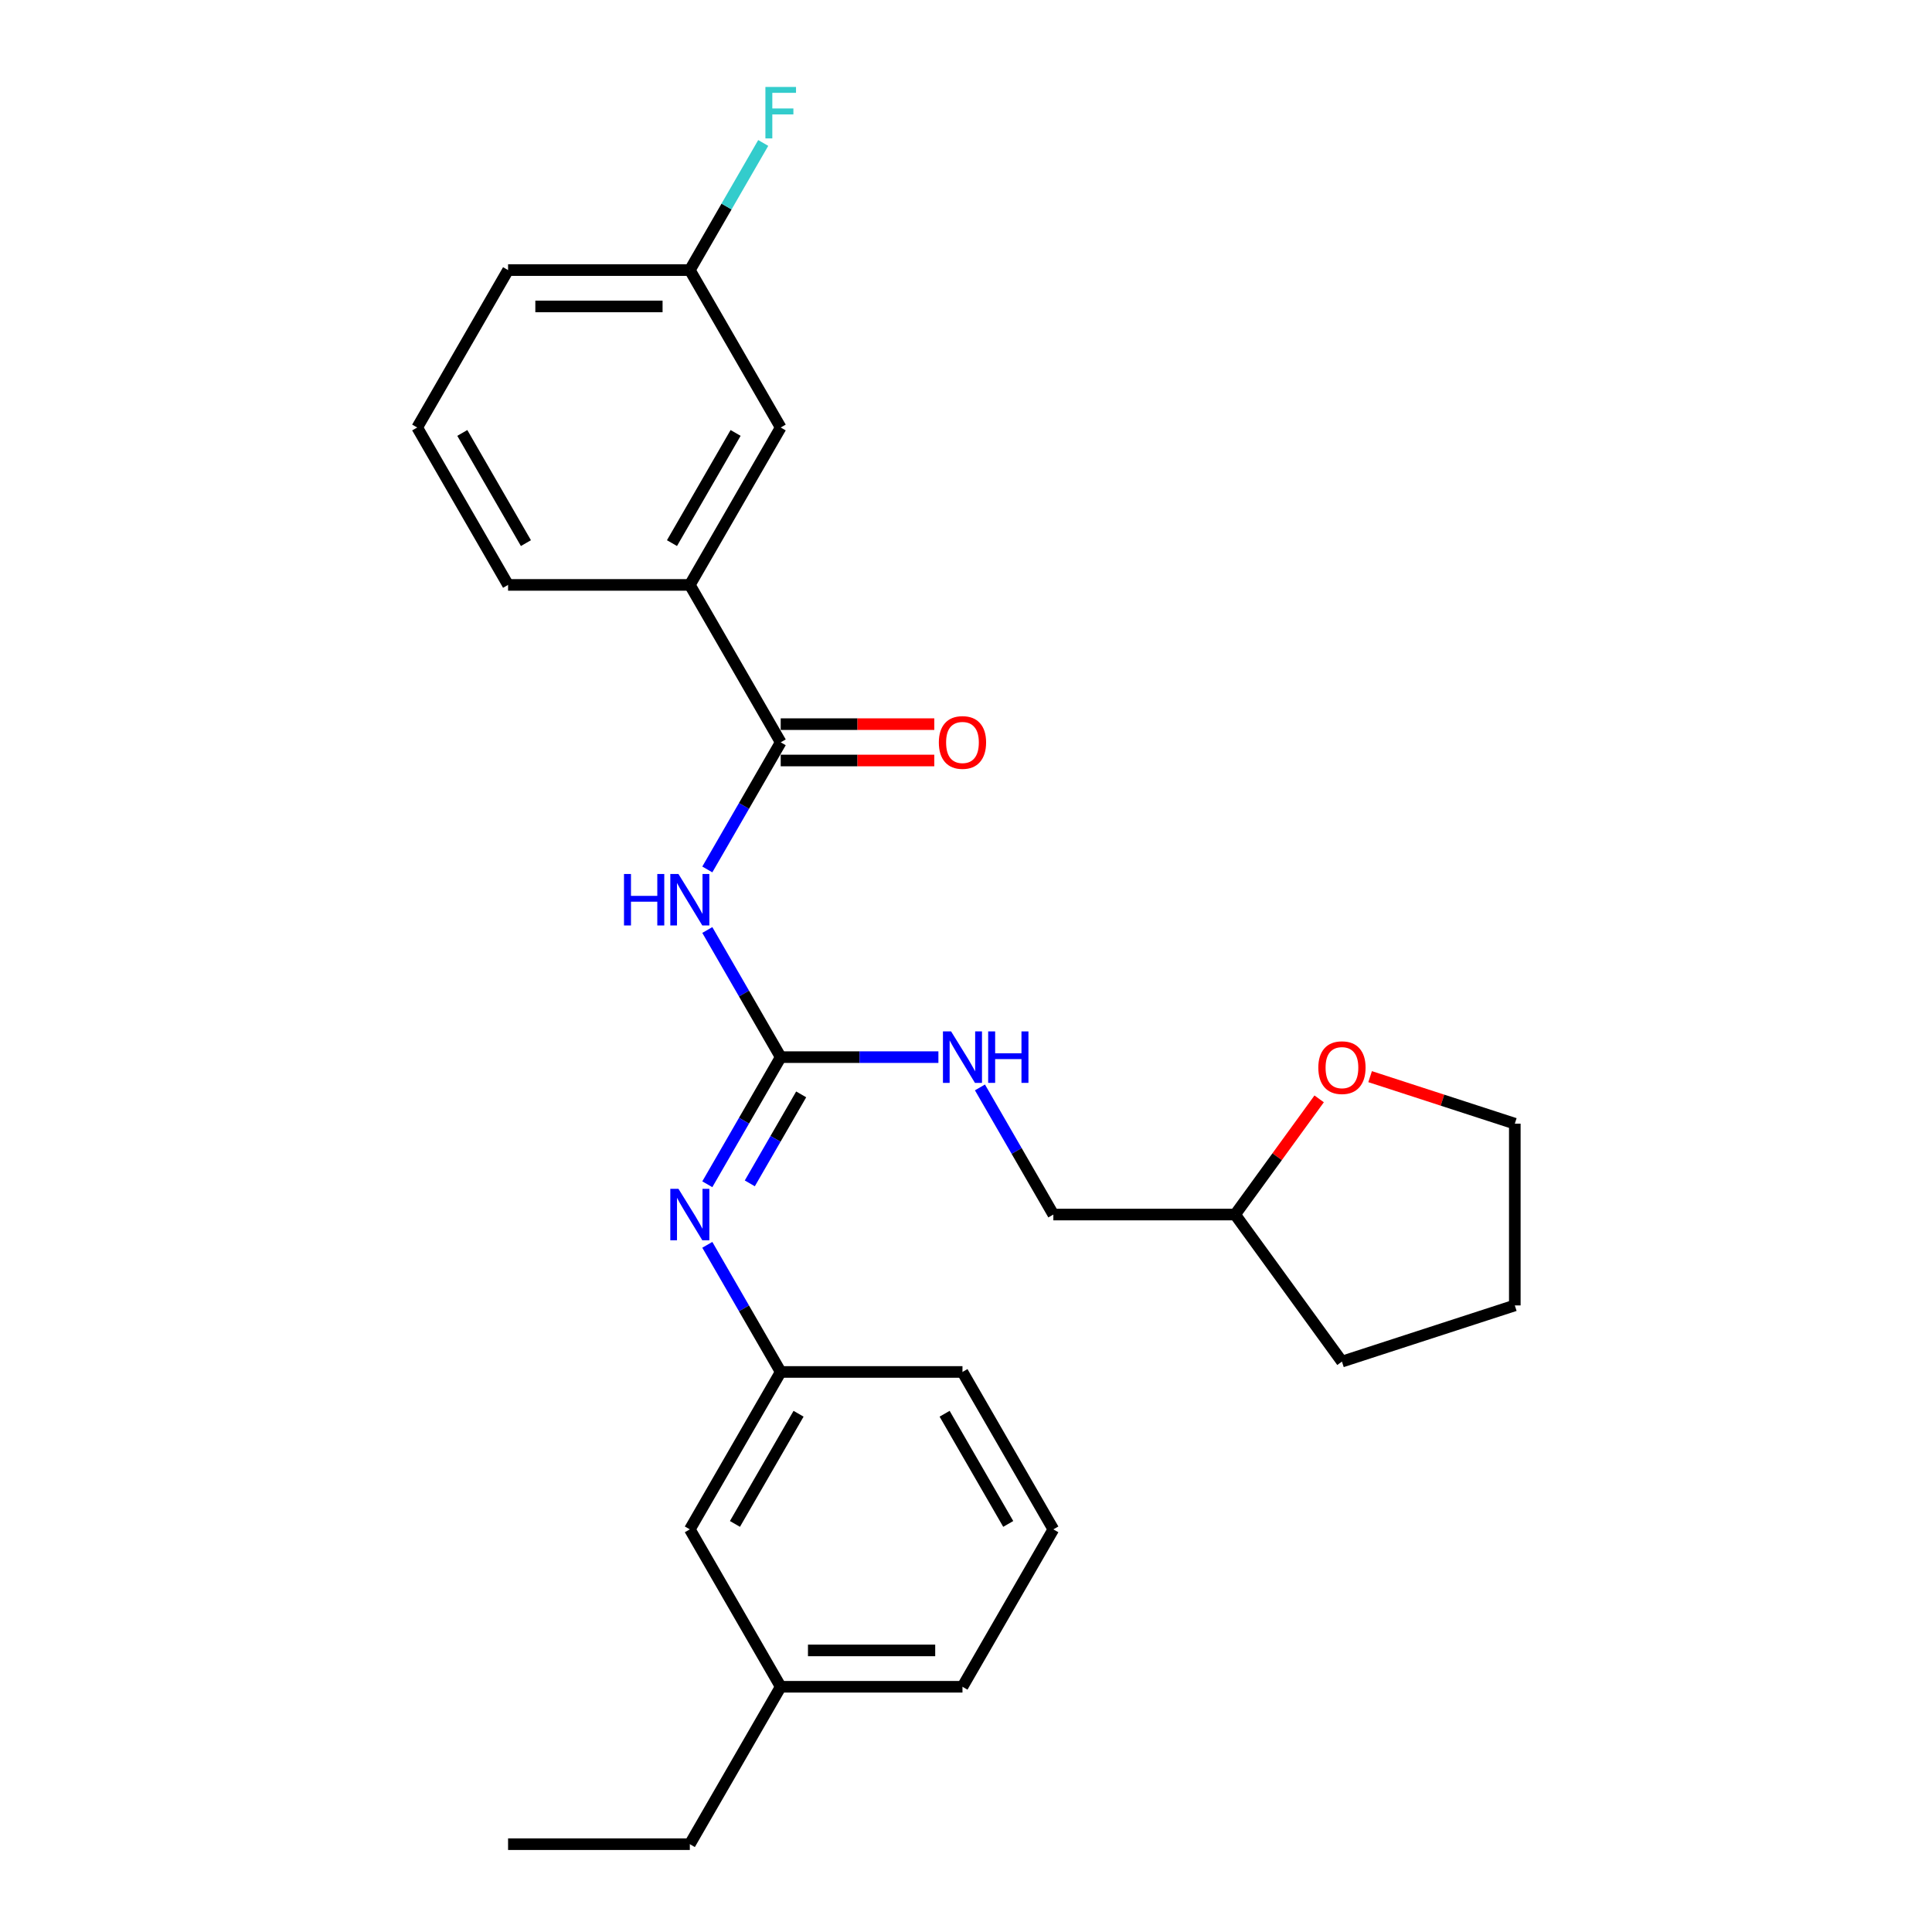 <?xml version='1.0' encoding='iso-8859-1'?>
<svg version='1.1' baseProfile='full'
              xmlns='http://www.w3.org/2000/svg'
                      xmlns:rdkit='http://www.rdkit.org/xml'
                      xmlns:xlink='http://www.w3.org/1999/xlink'
                  xml:space='preserve'
width='1000px' height='1000px' viewBox='0 0 1000 1000'>
<!-- END OF HEADER -->
<rect style='opacity:1.0;fill:#FFFFFF;stroke:none' width='1000' height='1000' x='0' y='0'> </rect>
<path class='bond-0' d='M 366.104,481.371 L 385.099,514.272' style='fill:none;fill-rule:evenodd;stroke:#0000FF;stroke-width:6px;stroke-linecap:butt;stroke-linejoin:miter;stroke-opacity:1' />
<path class='bond-0' d='M 385.099,514.272 L 404.094,547.172' style='fill:none;fill-rule:evenodd;stroke:#000000;stroke-width:6px;stroke-linecap:butt;stroke-linejoin:miter;stroke-opacity:1' />
<path class='bond-1' d='M 366.104,450.024 L 385.099,417.124' style='fill:none;fill-rule:evenodd;stroke:#0000FF;stroke-width:6px;stroke-linecap:butt;stroke-linejoin:miter;stroke-opacity:1' />
<path class='bond-1' d='M 385.099,417.124 L 404.094,384.223' style='fill:none;fill-rule:evenodd;stroke:#000000;stroke-width:6px;stroke-linecap:butt;stroke-linejoin:miter;stroke-opacity:1' />
<path class='bond-2' d='M 404.094,547.172 L 385.099,580.073' style='fill:none;fill-rule:evenodd;stroke:#000000;stroke-width:6px;stroke-linecap:butt;stroke-linejoin:miter;stroke-opacity:1' />
<path class='bond-2' d='M 385.099,580.073 L 366.104,612.973' style='fill:none;fill-rule:evenodd;stroke:#0000FF;stroke-width:6px;stroke-linecap:butt;stroke-linejoin:miter;stroke-opacity:1' />
<path class='bond-2' d='M 414.691,566.45 L 401.394,589.481' style='fill:none;fill-rule:evenodd;stroke:#000000;stroke-width:6px;stroke-linecap:butt;stroke-linejoin:miter;stroke-opacity:1' />
<path class='bond-2' d='M 401.394,589.481 L 388.097,612.511' style='fill:none;fill-rule:evenodd;stroke:#0000FF;stroke-width:6px;stroke-linecap:butt;stroke-linejoin:miter;stroke-opacity:1' />
<path class='bond-4' d='M 404.094,547.172 L 444.906,547.172' style='fill:none;fill-rule:evenodd;stroke:#000000;stroke-width:6px;stroke-linecap:butt;stroke-linejoin:miter;stroke-opacity:1' />
<path class='bond-4' d='M 444.906,547.172 L 485.717,547.172' style='fill:none;fill-rule:evenodd;stroke:#0000FF;stroke-width:6px;stroke-linecap:butt;stroke-linejoin:miter;stroke-opacity:1' />
<path class='bond-3' d='M 404.094,384.223 L 357.055,302.749' style='fill:none;fill-rule:evenodd;stroke:#000000;stroke-width:6px;stroke-linecap:butt;stroke-linejoin:miter;stroke-opacity:1' />
<path class='bond-5' d='M 404.094,393.631 L 443.842,393.631' style='fill:none;fill-rule:evenodd;stroke:#000000;stroke-width:6px;stroke-linecap:butt;stroke-linejoin:miter;stroke-opacity:1' />
<path class='bond-5' d='M 443.842,393.631 L 483.591,393.631' style='fill:none;fill-rule:evenodd;stroke:#FF0000;stroke-width:6px;stroke-linecap:butt;stroke-linejoin:miter;stroke-opacity:1' />
<path class='bond-5' d='M 404.094,374.815 L 443.842,374.815' style='fill:none;fill-rule:evenodd;stroke:#000000;stroke-width:6px;stroke-linecap:butt;stroke-linejoin:miter;stroke-opacity:1' />
<path class='bond-5' d='M 443.842,374.815 L 483.591,374.815' style='fill:none;fill-rule:evenodd;stroke:#FF0000;stroke-width:6px;stroke-linecap:butt;stroke-linejoin:miter;stroke-opacity:1' />
<path class='bond-6' d='M 366.104,644.321 L 385.099,677.221' style='fill:none;fill-rule:evenodd;stroke:#0000FF;stroke-width:6px;stroke-linecap:butt;stroke-linejoin:miter;stroke-opacity:1' />
<path class='bond-6' d='M 385.099,677.221 L 404.094,710.122' style='fill:none;fill-rule:evenodd;stroke:#000000;stroke-width:6px;stroke-linecap:butt;stroke-linejoin:miter;stroke-opacity:1' />
<path class='bond-7' d='M 357.055,302.749 L 404.094,221.274' style='fill:none;fill-rule:evenodd;stroke:#000000;stroke-width:6px;stroke-linecap:butt;stroke-linejoin:miter;stroke-opacity:1' />
<path class='bond-7' d='M 347.816,281.119 L 380.743,224.087' style='fill:none;fill-rule:evenodd;stroke:#000000;stroke-width:6px;stroke-linecap:butt;stroke-linejoin:miter;stroke-opacity:1' />
<path class='bond-15' d='M 357.055,302.749 L 262.976,302.749' style='fill:none;fill-rule:evenodd;stroke:#000000;stroke-width:6px;stroke-linecap:butt;stroke-linejoin:miter;stroke-opacity:1' />
<path class='bond-11' d='M 507.222,562.846 L 526.217,595.746' style='fill:none;fill-rule:evenodd;stroke:#0000FF;stroke-width:6px;stroke-linecap:butt;stroke-linejoin:miter;stroke-opacity:1' />
<path class='bond-11' d='M 526.217,595.746 L 545.212,628.647' style='fill:none;fill-rule:evenodd;stroke:#000000;stroke-width:6px;stroke-linecap:butt;stroke-linejoin:miter;stroke-opacity:1' />
<path class='bond-9' d='M 404.094,710.122 L 357.055,791.596' style='fill:none;fill-rule:evenodd;stroke:#000000;stroke-width:6px;stroke-linecap:butt;stroke-linejoin:miter;stroke-opacity:1' />
<path class='bond-9' d='M 413.333,731.751 L 380.406,788.783' style='fill:none;fill-rule:evenodd;stroke:#000000;stroke-width:6px;stroke-linecap:butt;stroke-linejoin:miter;stroke-opacity:1' />
<path class='bond-18' d='M 404.094,710.122 L 498.173,710.122' style='fill:none;fill-rule:evenodd;stroke:#000000;stroke-width:6px;stroke-linecap:butt;stroke-linejoin:miter;stroke-opacity:1' />
<path class='bond-10' d='M 404.094,221.274 L 357.055,139.799' style='fill:none;fill-rule:evenodd;stroke:#000000;stroke-width:6px;stroke-linecap:butt;stroke-linejoin:miter;stroke-opacity:1' />
<path class='bond-8' d='M 682.792,568.774 L 661.041,598.71' style='fill:none;fill-rule:evenodd;stroke:#FF0000;stroke-width:6px;stroke-linecap:butt;stroke-linejoin:miter;stroke-opacity:1' />
<path class='bond-8' d='M 661.041,598.71 L 639.291,628.647' style='fill:none;fill-rule:evenodd;stroke:#000000;stroke-width:6px;stroke-linecap:butt;stroke-linejoin:miter;stroke-opacity:1' />
<path class='bond-19' d='M 709.171,557.274 L 746.617,569.441' style='fill:none;fill-rule:evenodd;stroke:#FF0000;stroke-width:6px;stroke-linecap:butt;stroke-linejoin:miter;stroke-opacity:1' />
<path class='bond-19' d='M 746.617,569.441 L 784.063,581.608' style='fill:none;fill-rule:evenodd;stroke:#000000;stroke-width:6px;stroke-linecap:butt;stroke-linejoin:miter;stroke-opacity:1' />
<path class='bond-14' d='M 357.055,791.596 L 404.094,873.071' style='fill:none;fill-rule:evenodd;stroke:#000000;stroke-width:6px;stroke-linecap:butt;stroke-linejoin:miter;stroke-opacity:1' />
<path class='bond-13' d='M 357.055,139.799 L 376.05,106.899' style='fill:none;fill-rule:evenodd;stroke:#000000;stroke-width:6px;stroke-linecap:butt;stroke-linejoin:miter;stroke-opacity:1' />
<path class='bond-13' d='M 376.05,106.899 L 395.045,73.998' style='fill:none;fill-rule:evenodd;stroke:#33CCCC;stroke-width:6px;stroke-linecap:butt;stroke-linejoin:miter;stroke-opacity:1' />
<path class='bond-26' d='M 357.055,139.799 L 262.976,139.799' style='fill:none;fill-rule:evenodd;stroke:#000000;stroke-width:6px;stroke-linecap:butt;stroke-linejoin:miter;stroke-opacity:1' />
<path class='bond-26' d='M 342.943,158.615 L 277.088,158.615' style='fill:none;fill-rule:evenodd;stroke:#000000;stroke-width:6px;stroke-linecap:butt;stroke-linejoin:miter;stroke-opacity:1' />
<path class='bond-12' d='M 545.212,628.647 L 639.291,628.647' style='fill:none;fill-rule:evenodd;stroke:#000000;stroke-width:6px;stroke-linecap:butt;stroke-linejoin:miter;stroke-opacity:1' />
<path class='bond-23' d='M 639.291,628.647 L 694.589,704.758' style='fill:none;fill-rule:evenodd;stroke:#000000;stroke-width:6px;stroke-linecap:butt;stroke-linejoin:miter;stroke-opacity:1' />
<path class='bond-22' d='M 404.094,873.071 L 357.055,954.545' style='fill:none;fill-rule:evenodd;stroke:#000000;stroke-width:6px;stroke-linecap:butt;stroke-linejoin:miter;stroke-opacity:1' />
<path class='bond-28' d='M 404.094,873.071 L 498.173,873.071' style='fill:none;fill-rule:evenodd;stroke:#000000;stroke-width:6px;stroke-linecap:butt;stroke-linejoin:miter;stroke-opacity:1' />
<path class='bond-28' d='M 418.206,854.255 L 484.061,854.255' style='fill:none;fill-rule:evenodd;stroke:#000000;stroke-width:6px;stroke-linecap:butt;stroke-linejoin:miter;stroke-opacity:1' />
<path class='bond-16' d='M 262.976,302.749 L 215.937,221.274' style='fill:none;fill-rule:evenodd;stroke:#000000;stroke-width:6px;stroke-linecap:butt;stroke-linejoin:miter;stroke-opacity:1' />
<path class='bond-16' d='M 272.215,281.119 L 239.287,224.087' style='fill:none;fill-rule:evenodd;stroke:#000000;stroke-width:6px;stroke-linecap:butt;stroke-linejoin:miter;stroke-opacity:1' />
<path class='bond-20' d='M 215.937,221.274 L 262.976,139.799' style='fill:none;fill-rule:evenodd;stroke:#000000;stroke-width:6px;stroke-linecap:butt;stroke-linejoin:miter;stroke-opacity:1' />
<path class='bond-17' d='M 545.212,791.596 L 498.173,710.122' style='fill:none;fill-rule:evenodd;stroke:#000000;stroke-width:6px;stroke-linecap:butt;stroke-linejoin:miter;stroke-opacity:1' />
<path class='bond-17' d='M 521.861,788.783 L 488.934,731.751' style='fill:none;fill-rule:evenodd;stroke:#000000;stroke-width:6px;stroke-linecap:butt;stroke-linejoin:miter;stroke-opacity:1' />
<path class='bond-21' d='M 545.212,791.596 L 498.173,873.071' style='fill:none;fill-rule:evenodd;stroke:#000000;stroke-width:6px;stroke-linecap:butt;stroke-linejoin:miter;stroke-opacity:1' />
<path class='bond-27' d='M 784.063,581.608 L 784.063,675.686' style='fill:none;fill-rule:evenodd;stroke:#000000;stroke-width:6px;stroke-linecap:butt;stroke-linejoin:miter;stroke-opacity:1' />
<path class='bond-24' d='M 357.055,954.545 L 262.976,954.545' style='fill:none;fill-rule:evenodd;stroke:#000000;stroke-width:6px;stroke-linecap:butt;stroke-linejoin:miter;stroke-opacity:1' />
<path class='bond-25' d='M 694.589,704.758 L 784.063,675.686' style='fill:none;fill-rule:evenodd;stroke:#000000;stroke-width:6px;stroke-linecap:butt;stroke-linejoin:miter;stroke-opacity:1' />
<path  class='atom-0' d='M 322.979 452.376
L 326.592 452.376
L 326.592 463.703
L 340.215 463.703
L 340.215 452.376
L 343.827 452.376
L 343.827 479.019
L 340.215 479.019
L 340.215 466.714
L 326.592 466.714
L 326.592 479.019
L 322.979 479.019
L 322.979 452.376
' fill='#0000FF'/>
<path  class='atom-0' d='M 351.165 452.376
L 359.896 466.488
Q 360.761 467.88, 362.154 470.402
Q 363.546 472.923, 363.621 473.074
L 363.621 452.376
L 367.159 452.376
L 367.159 479.019
L 363.509 479.019
L 354.138 463.59
Q 353.047 461.784, 351.88 459.714
Q 350.751 457.645, 350.413 457.005
L 350.413 479.019
L 346.951 479.019
L 346.951 452.376
L 351.165 452.376
' fill='#0000FF'/>
<path  class='atom-3' d='M 351.165 615.325
L 359.896 629.437
Q 360.761 630.83, 362.154 633.351
Q 363.546 635.872, 363.621 636.023
L 363.621 615.325
L 367.159 615.325
L 367.159 641.969
L 363.509 641.969
L 354.138 626.54
Q 353.047 624.733, 351.88 622.664
Q 350.751 620.594, 350.413 619.954
L 350.413 641.969
L 346.951 641.969
L 346.951 615.325
L 351.165 615.325
' fill='#0000FF'/>
<path  class='atom-5' d='M 492.284 533.851
L 501.014 547.963
Q 501.88 549.355, 503.272 551.876
Q 504.664 554.398, 504.74 554.548
L 504.74 533.851
L 508.277 533.851
L 508.277 560.494
L 504.627 560.494
L 495.256 545.065
Q 494.165 543.259, 492.999 541.189
Q 491.87 539.119, 491.531 538.48
L 491.531 560.494
L 488.069 560.494
L 488.069 533.851
L 492.284 533.851
' fill='#0000FF'/>
<path  class='atom-5' d='M 511.476 533.851
L 515.088 533.851
L 515.088 545.178
L 528.711 545.178
L 528.711 533.851
L 532.324 533.851
L 532.324 560.494
L 528.711 560.494
L 528.711 548.188
L 515.088 548.188
L 515.088 560.494
L 511.476 560.494
L 511.476 533.851
' fill='#0000FF'/>
<path  class='atom-6' d='M 485.943 384.298
Q 485.943 377.901, 489.104 374.326
Q 492.265 370.751, 498.173 370.751
Q 504.081 370.751, 507.242 374.326
Q 510.403 377.901, 510.403 384.298
Q 510.403 390.771, 507.204 394.459
Q 504.006 398.109, 498.173 398.109
Q 492.302 398.109, 489.104 394.459
Q 485.943 390.809, 485.943 384.298
M 498.173 395.099
Q 502.237 395.099, 504.42 392.389
Q 506.64 389.642, 506.64 384.298
Q 506.64 379.068, 504.42 376.433
Q 502.237 373.762, 498.173 373.762
Q 494.109 373.762, 491.888 376.396
Q 489.706 379.03, 489.706 384.298
Q 489.706 389.68, 491.888 392.389
Q 494.109 395.099, 498.173 395.099
' fill='#FF0000'/>
<path  class='atom-9' d='M 682.359 552.611
Q 682.359 546.214, 685.52 542.639
Q 688.681 539.064, 694.589 539.064
Q 700.497 539.064, 703.658 542.639
Q 706.819 546.214, 706.819 552.611
Q 706.819 559.084, 703.621 562.771
Q 700.422 566.422, 694.589 566.422
Q 688.719 566.422, 685.52 562.771
Q 682.359 559.121, 682.359 552.611
M 694.589 563.411
Q 698.653 563.411, 700.836 560.702
Q 703.056 557.955, 703.056 552.611
Q 703.056 547.38, 700.836 544.746
Q 698.653 542.074, 694.589 542.074
Q 690.525 542.074, 688.305 544.708
Q 686.122 547.343, 686.122 552.611
Q 686.122 557.992, 688.305 560.702
Q 690.525 563.411, 694.589 563.411
' fill='#FF0000'/>
<path  class='atom-14' d='M 396.173 45.003
L 412.016 45.003
L 412.016 48.051
L 399.748 48.051
L 399.748 56.142
L 410.661 56.142
L 410.661 59.228
L 399.748 59.228
L 399.748 71.646
L 396.173 71.646
L 396.173 45.003
' fill='#33CCCC'/>
</svg>
